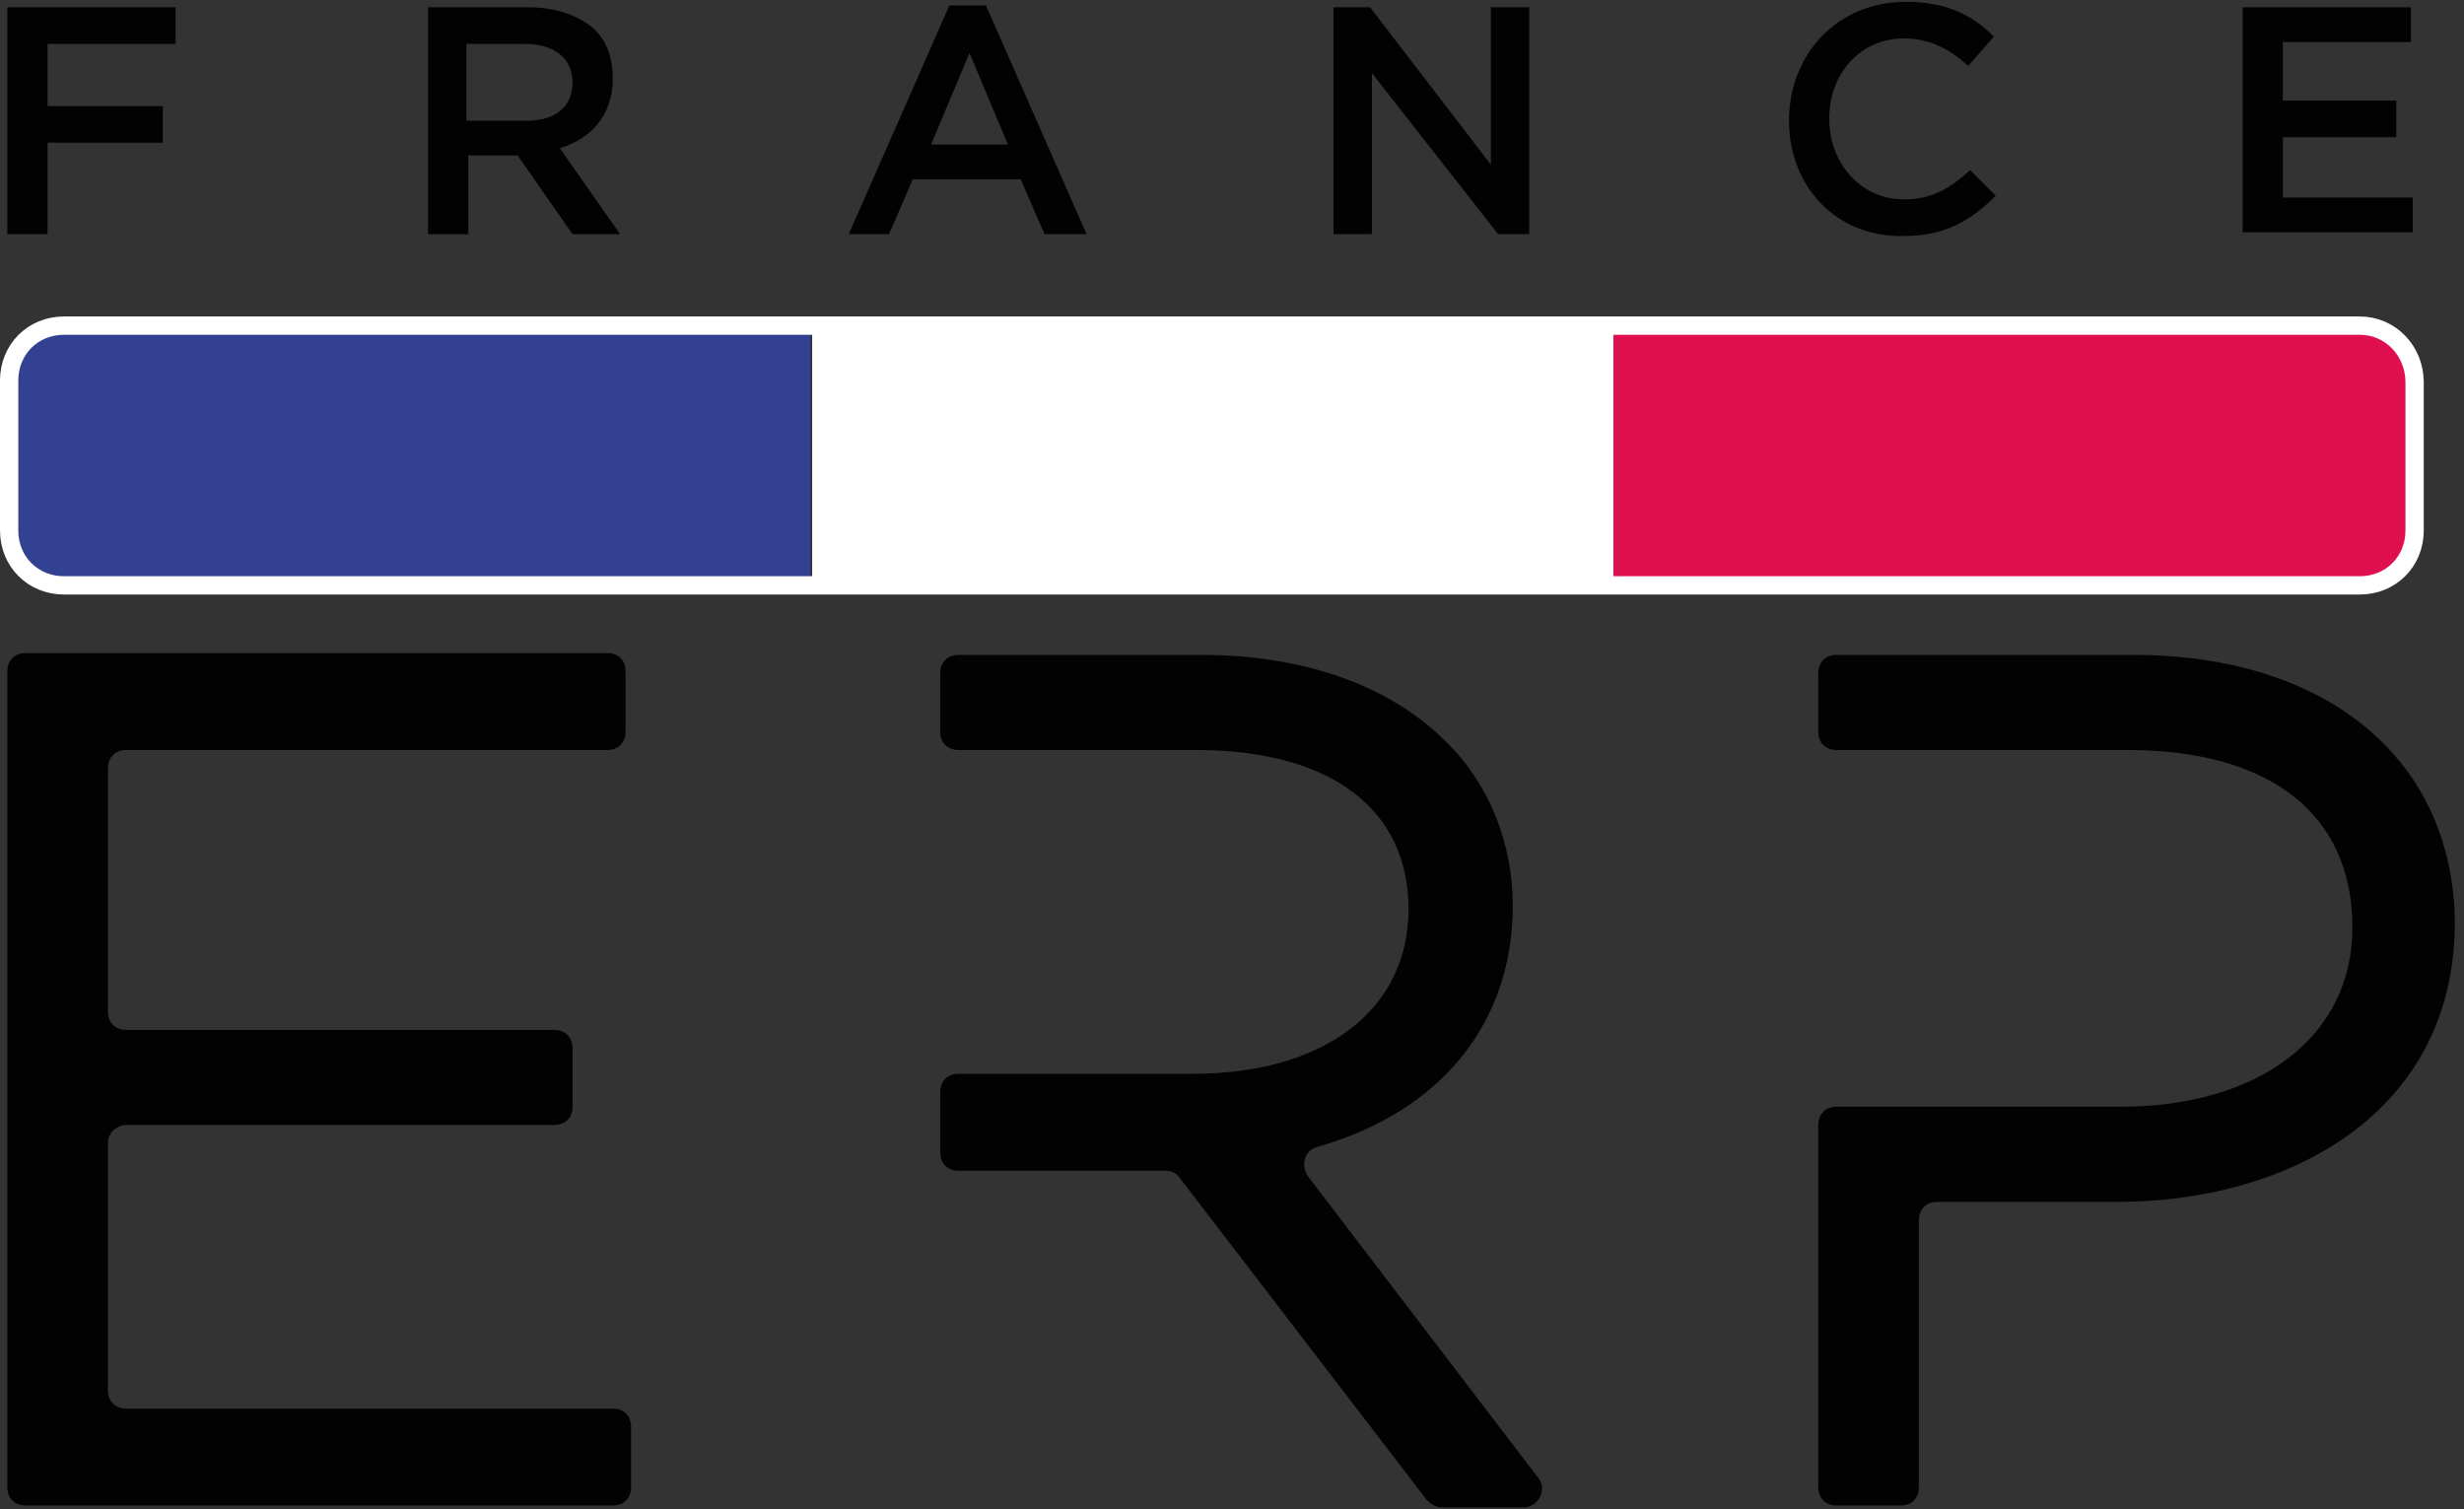 <?xml version="1.0" encoding="utf-8"?>
<!-- Generator: Adobe Illustrator 24.0.1, SVG Export Plug-In . SVG Version: 6.00 Build 0)  -->
<svg version="1.1" id="Calque_1" xmlns="http://www.w3.org/2000/svg" xmlns:xlink="http://www.w3.org/1999/xlink" x="0px" y="0px"
	 viewBox="0 0 134.7 82.5" style="enable-background:new 0 0 134.7 82.5;" xml:space="preserve">
<rect x="0" y="0" width="134.7" height="82.5" fill="#333333" stroke="none"/>
<style type="text/css">
	.st0{fill:#020203;}
	.st1{fill:#334193;}
	.st2{fill:#FFFFFF;}
	.st3{fill:#E01050;}
	.st4{fill:none;stroke:#FFFFFF;stroke-miterlimit:10;}
</style>
<g>
	<g>
		<path class="st0" d="M0.4,0.4h9.2v2h-7v3.4h6.3v2H2.6v5H0.4V0.4z"/>
		<path class="st0" d="M23.4,0.4h5.5c1.6,0,2.8,0.5,3.6,1.2c0.7,0.7,1,1.6,1,2.7l0,0c0,2-1.2,3.3-2.9,3.8l3.3,4.7h-2.6l-3-4.3h-2.7
			v4.3h-2.2C23.4,12.8,23.4,0.4,23.4,0.4z M28.8,6.6c1.6,0,2.5-0.8,2.5-2.1l0,0c0-1.3-1-2.1-2.6-2.1h-3.2v4.2H28.8z"/>
		<path class="st0" d="M51.9,0.3h2l5.5,12.5h-2.3l-1.3-3h-5.9l-1.3,3h-2.2L51.9,0.3z M55.1,7.9l-2.1-5l-2.1,5H55.1z"/>
		<path class="st0" d="M72.9,0.4h2L81.5,9V0.4h2.1v12.4h-1.7L75,4v8.8h-2.1V0.4z"/>
		<path class="st0" d="M97.8,6.6L97.8,6.6c0-3.6,2.6-6.5,6.4-6.5c2.3,0,3.7,0.8,4.8,1.9l-1.4,1.6c-1-0.9-2.1-1.5-3.5-1.5
			c-2.4,0-4.1,1.9-4.1,4.4l0,0c0,2.4,1.7,4.4,4.1,4.4c1.5,0,2.5-0.6,3.6-1.6l1.4,1.4c-1.3,1.3-2.7,2.2-5,2.2
			C100.4,13,97.8,10.2,97.8,6.6z"/>
		<path class="st0" d="M122.6,0.4h9.2v1.9h-7v3.2h6.2v2h-6.2v3.3h7.1v1.9h-9.3V0.4z"/>
	</g>
	<g>
		<path class="st0" d="M6.9,61.5h23.4c0.6,0,1-0.4,1-1v-3.2c0-0.6-0.4-1-1-1H6.9c-0.6,0-1-0.4-1-1V42c0-0.6,0.4-1,1-1h26.3
			c0.6,0,1-0.4,1-1v-3.3c0-0.6-0.4-1-1-1H1.4c-0.6,0-1,0.4-1,1v44.6c0,0.6,0.4,1,1,1h32.1c0.6,0,1-0.4,1-1V78c0-0.6-0.4-1-1-1H6.9
			c-0.6,0-1-0.4-1-1V62.5C5.9,61.9,6.4,61.5,6.9,61.5z"/>
		<path class="st0" d="M71.5,64.3c-0.4-0.6-0.2-1.4,0.5-1.6c6.7-1.9,10.7-6.7,10.7-13.2c0-3.4-1.3-6.7-3.7-9c-3-3-7.7-4.7-13.3-4.7
			H52.4c-0.6,0-1,0.4-1,1V40c0,0.6,0.4,1,1,1h13c7.3,0,11.6,3.2,11.6,8.7s-4.6,9-11.8,9H52.4c-0.6,0-1,0.4-1,1V63c0,0.6,0.4,1,1,1
			h11.3c0.3,0,0.6,0.1,0.8,0.4L78,82c0.2,0.2,0.5,0.4,0.8,0.4h4.5c0.8,0,1.3-1,0.8-1.6L71.5,64.3z"/>
		<path class="st0" d="M116.6,35.8h-16.2c-0.6,0-1,0.4-1,1V40c0,0.6,0.4,1,1,1h4.5h4.8h6.6c7.8,0,12.3,3.5,12.3,9.7
			c0,5.9-5,9.8-12.7,9.8h-6.2h-4.8h-4.5c-0.6,0-1,0.4-1,1v19.8c0,0.6,0.4,1,1,1h3.5c0.6,0,1-0.4,1-1V66.7c0-0.6,0.4-1,1-1h9.9
			c9.1,0,18.4-4.7,18.4-15.3C134.1,41.5,127.2,35.8,116.6,35.8z"/>
	</g>
	<g>
		<path class="st1" d="M3.5,17.8h40.8v14.1H3.5c-1.7,0-3-1.3-3-3v-8.1C0.5,19.2,1.8,17.8,3.5,17.8z"/>
		<rect x="44.4" y="17.8" class="st2" width="43.8" height="14.1"/>
		<path class="st3" d="M88.2,17.8H129c1.7,0,3,1.3,3,3v8.1c0,1.7-1.3,3-3,3H88.2V17.8z"/>
	</g>
</g>
<g>
	<path class="st4" d="M129,17.8H88.2l-84.7,0c-1.7,0-3,1.3-3,3V29c0,1.7,1.3,3,3,3l84.7,0H129c1.7,0,3-1.3,3-3v-8.1
		C132,19.2,130.7,17.8,129,17.8z"/>
</g>
</svg>
